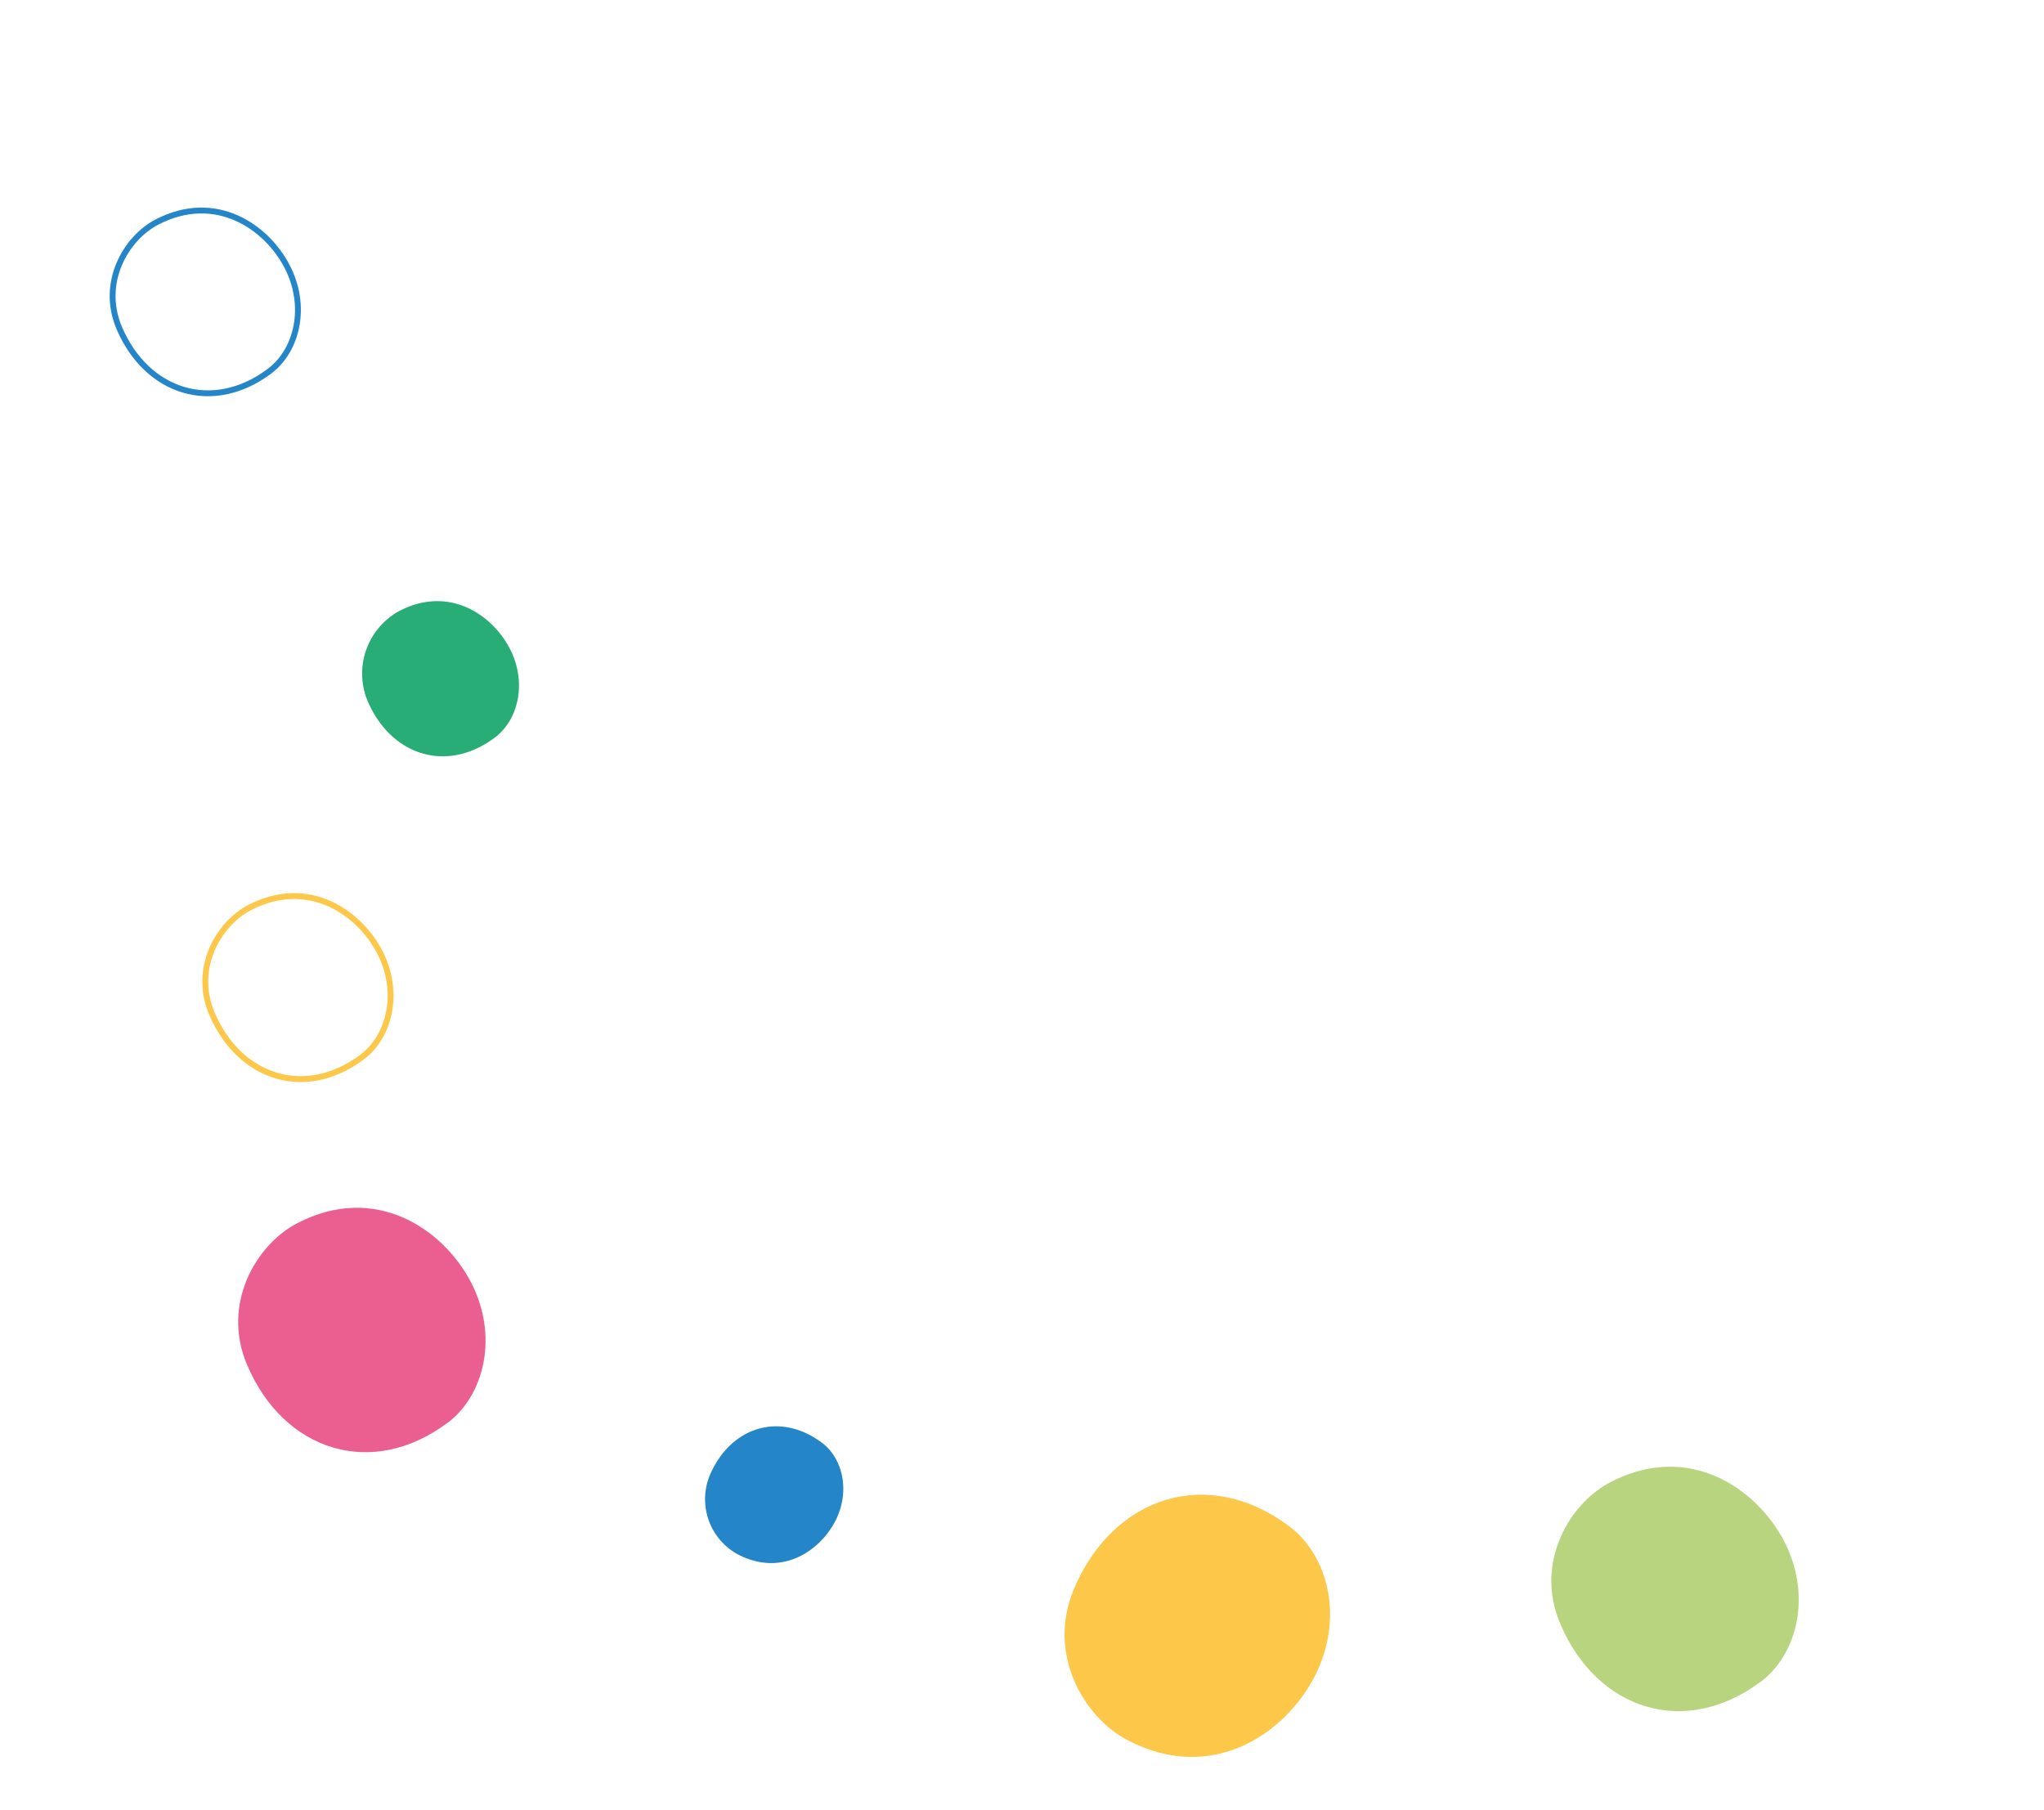 <svg xmlns="http://www.w3.org/2000/svg" viewBox="0 0 348.87 308.95"><defs><style>.cls-1,.cls-2{fill:none;stroke-width:1px;}.cls-1{stroke:#2486c8;}.cls-2{stroke:#fdc84a;}.cls-3{fill:#eb5e90;}.cls-4{fill:#b9d47f;}.cls-5{fill:#29ad76;}.cls-6{fill:#2486c8;}.cls-7{fill:#fdc84a;}</style></defs><title>cirkel-photo-sdk-02</title><g id="Layer_2" data-name="Layer 2"><path class="cls-1" d="M46,63.36C36.31,70.62,25.06,67,20.36,56c-3.31-7.76,1.15-15.35,6.41-18.09,10-5.2,18.68.75,22.22,7.55S50.74,59.8,46,63.36Z"/><path class="cls-2" d="M61.81,180.43c-9.68,7.26-20.94,3.62-25.64-7.41-3.3-7.76,1.15-15.35,6.41-18.09,10-5.2,18.68.76,22.22,7.55S66.56,176.87,61.81,180.43Z"/><path class="cls-3" d="M76.4,242.85c-12.93,9.7-28,4.84-34.23-9.89-4.42-10.36,1.53-20.5,8.56-24.16,13.34-6.94,24.94,1,29.66,10.08s2.35,19.22-4,24"/><path class="cls-4" d="M300.53,287.05c-12.93,9.7-28,4.84-34.23-9.89-4.42-10.36,1.53-20.5,8.56-24.16,13.34-6.94,24.94,1,29.66,10.08s2.35,19.22-4,24"/><path class="cls-5" d="M84.46,125.9c-8.21,6.16-17.75,3.07-21.73-6.28a12.17,12.17,0,0,1,5.43-15.33c8.48-4.41,15.84.63,18.84,6.4s1.49,12.19-2.54,15.21"/><path class="cls-6" d="M140.3,246.28c-7.23-5.42-15.64-2.7-19.15,5.54a10.73,10.73,0,0,0,4.79,13.51c7.47,3.89,13.95-.56,16.6-5.64s1.31-10.75-2.24-13.41"/><path class="cls-7" d="M220.06,260.54c-13.88-10.41-30-5.19-36.73,10.61-4.74,11.12,1.64,22,9.18,25.92,14.32,7.45,26.76-1.08,31.83-10.82s2.52-20.61-4.28-25.71"/></g></svg>